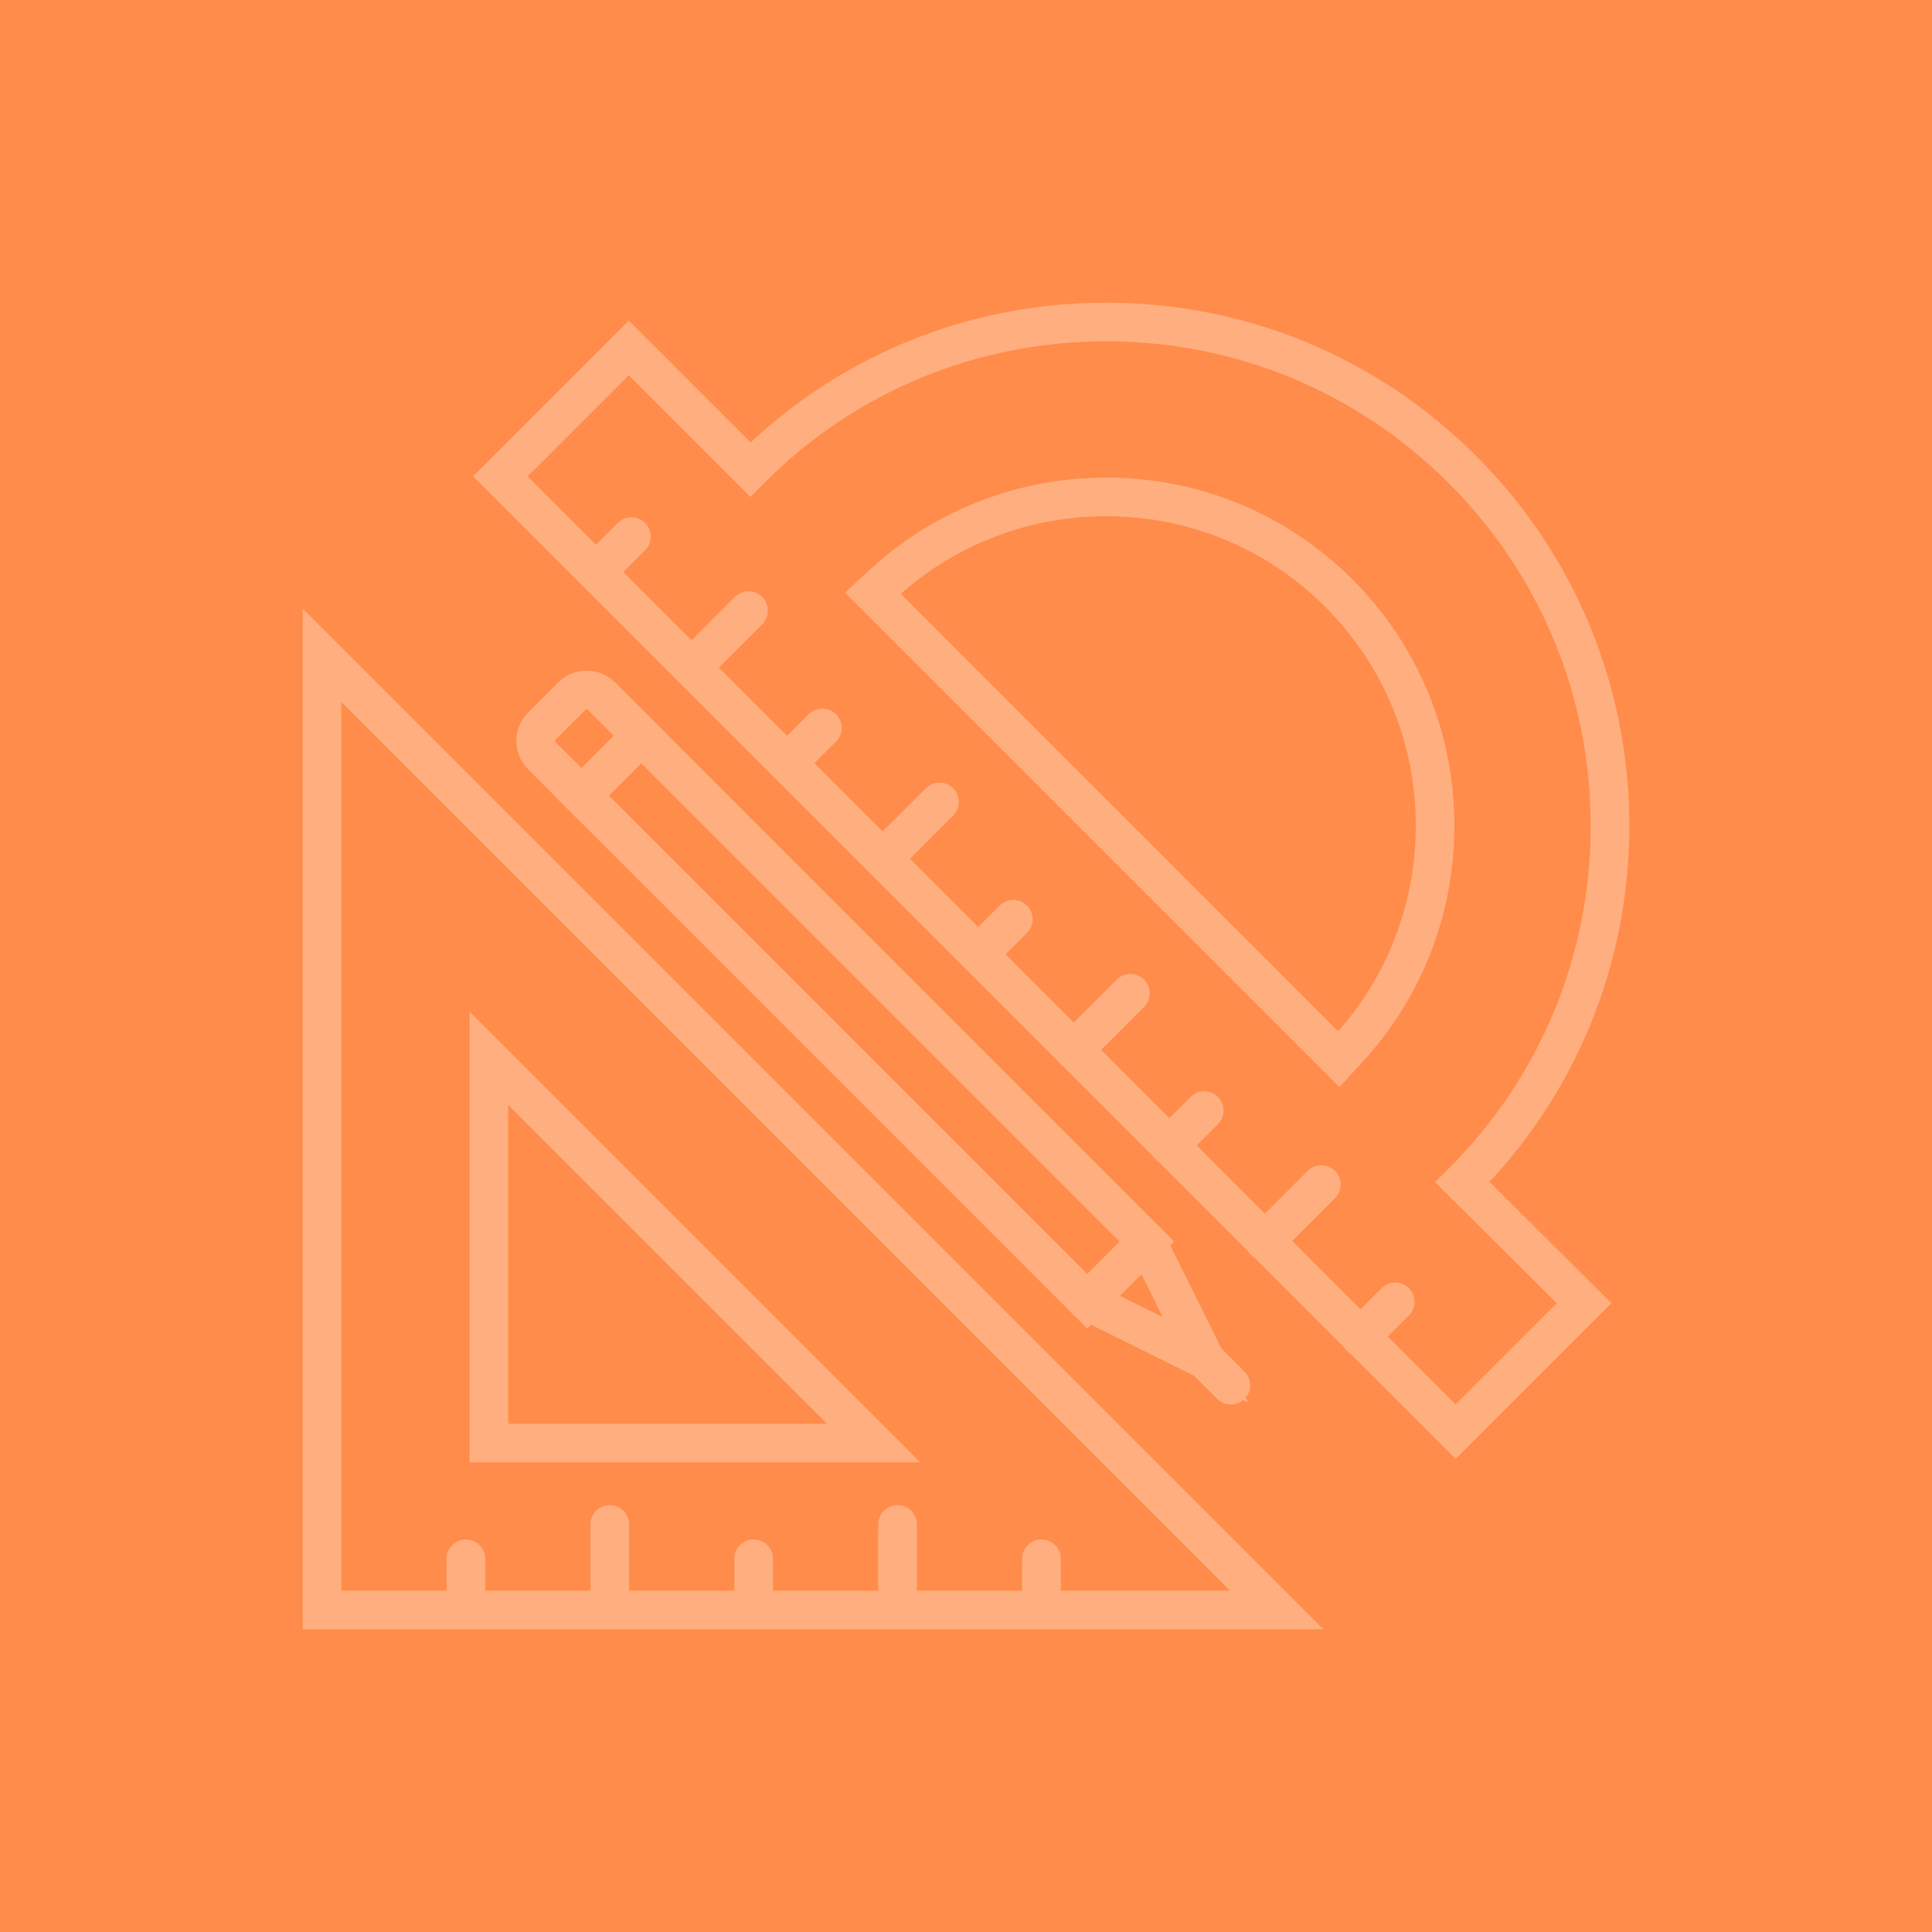 <?xml version="1.0" encoding="UTF-8"?>
<svg id="b" data-name="レイヤー_2" xmlns="http://www.w3.org/2000/svg" viewBox="0 0 60 60">
  <g id="c" data-name="Link">
    <g>
      <rect width="60" height="60" style="fill: #ff8c4a;"/>
      <g>
        <g>
          <path d="M15.539,14.794l3.988-3.988,3.777,3.777c2.938-2.956,6.868-4.583,11.048-4.583s8.109,1.628,11.065,4.583c2.955,2.956,4.583,6.886,4.583,11.065s-1.628,8.11-4.583,11.065l3.777,3.76-3.988,3.988L15.539,14.794Z" style="fill: none; stroke: #ffae80; stroke-linecap: round; stroke-miterlimit: 10; stroke-width: 1.2px;"/>
          <line x1="19.609" y1="16.665" x2="18.521" y2="17.754" style="fill: none; stroke: #ffae80; stroke-linecap: round; stroke-miterlimit: 10; stroke-width: 1.2px;"/>
          <line x1="23.247" y1="18.963" x2="21.486" y2="20.724" style="fill: none; stroke: #ffae80; stroke-linecap: round; stroke-miterlimit: 10; stroke-width: 1.2px;"/>
          <line x1="25.539" y1="22.607" x2="24.451" y2="23.695" style="fill: none; stroke: #ffae80; stroke-linecap: round; stroke-miterlimit: 10; stroke-width: 1.2px;"/>
          <line x1="29.177" y1="24.904" x2="27.416" y2="26.666" style="fill: none; stroke: #ffae80; stroke-linecap: round; stroke-miterlimit: 10; stroke-width: 1.2px;"/>
          <line x1="31.469" y1="28.548" x2="30.381" y2="29.636" style="fill: none; stroke: #ffae80; stroke-linecap: round; stroke-miterlimit: 10; stroke-width: 1.2px;"/>
          <line x1="35.107" y1="30.846" x2="33.346" y2="32.607" style="fill: none; stroke: #ffae80; stroke-linecap: round; stroke-miterlimit: 10; stroke-width: 1.2px;"/>
          <line x1="37.399" y1="34.49" x2="36.311" y2="35.578" style="fill: none; stroke: #ffae80; stroke-linecap: round; stroke-miterlimit: 10; stroke-width: 1.2px;"/>
          <line x1="41.037" y1="36.787" x2="39.276" y2="38.548" style="fill: none; stroke: #ffae80; stroke-linecap: round; stroke-miterlimit: 10; stroke-width: 1.2px;"/>
          <line x1="43.329" y1="40.431" x2="42.241" y2="41.519" style="fill: none; stroke: #ffae80; stroke-linecap: round; stroke-miterlimit: 10; stroke-width: 1.2px;"/>
          <path d="M27.107,18.422l.349-.319c1.881-1.723,4.33-2.671,6.895-2.671,2.733,0,5.3,1.061,7.228,2.989,1.927,1.928,2.989,4.494,2.989,7.228,0,2.565-.949,5.014-2.671,6.896l-.319.349-14.47-14.471Z" style="fill: none; stroke: #ffae80; stroke-linecap: round; stroke-miterlimit: 10; stroke-width: 1.2px;"/>
        </g>
        <polyline points="35.617 38.56 37.438 42.232 33.765 40.411" style="fill: none; stroke: #ffae80; stroke-linecap: round; stroke-miterlimit: 10; stroke-width: 1.2px;"/>
        <rect x="25.529" y="20.527" width="2.618" height="22.211" transform="translate(-14.507 28.242) rotate(-45)" style="fill: none; stroke: #ffae80; stroke-linecap: round; stroke-miterlimit: 10; stroke-width: 1.2px;"/>
        <path d="M16.823,23.468c-.252-.252-.252-.662,0-.914l.938-.938c.122-.122.285-.189.457-.189s.335.067.457.189l1.237,1.237-1.851,1.851-1.237-1.237Z" style="fill: none; stroke: #ffae80; stroke-linecap: round; stroke-miterlimit: 10; stroke-width: 1.2px;"/>
        <line x1="37.127" y1="41.921" x2="38.225" y2="43.019" style="fill: none; stroke: #ffae80; stroke-linecap: round; stroke-miterlimit: 10; stroke-width: 1.2px;"/>
        <g>
          <polygon points="15.183 44.816 15.183 32.865 27.135 44.816 15.183 44.816" style="fill: none; stroke: #ffae80; stroke-linecap: round; stroke-miterlimit: 10; stroke-width: 1.2px;"/>
          <polygon points="10 50 10 20.351 39.649 50 10 50" style="fill: none; stroke: #ffae80; stroke-linecap: round; stroke-miterlimit: 10; stroke-width: 1.2px;"/>
          <line x1="14.468" y1="50" x2="14.468" y2="48.41" style="fill: none; stroke: #ffae80; stroke-linecap: round; stroke-miterlimit: 10; stroke-width: 1.2px;"/>
          <line x1="18.937" y1="50" x2="18.937" y2="47.343" style="fill: none; stroke: #ffae80; stroke-linecap: round; stroke-miterlimit: 10; stroke-width: 1.2px;"/>
          <line x1="23.405" y1="50" x2="23.405" y2="48.41" style="fill: none; stroke: #ffae80; stroke-linecap: round; stroke-miterlimit: 10; stroke-width: 1.2px;"/>
          <line x1="27.874" y1="50" x2="27.874" y2="47.343" style="fill: none; stroke: #ffae80; stroke-linecap: round; stroke-miterlimit: 10; stroke-width: 1.2px;"/>
          <line x1="32.342" y1="50" x2="32.342" y2="48.41" style="fill: none; stroke: #ffae80; stroke-linecap: round; stroke-miterlimit: 10; stroke-width: 1.2px;"/>
        </g>
      </g>
    </g>
  </g>
</svg>